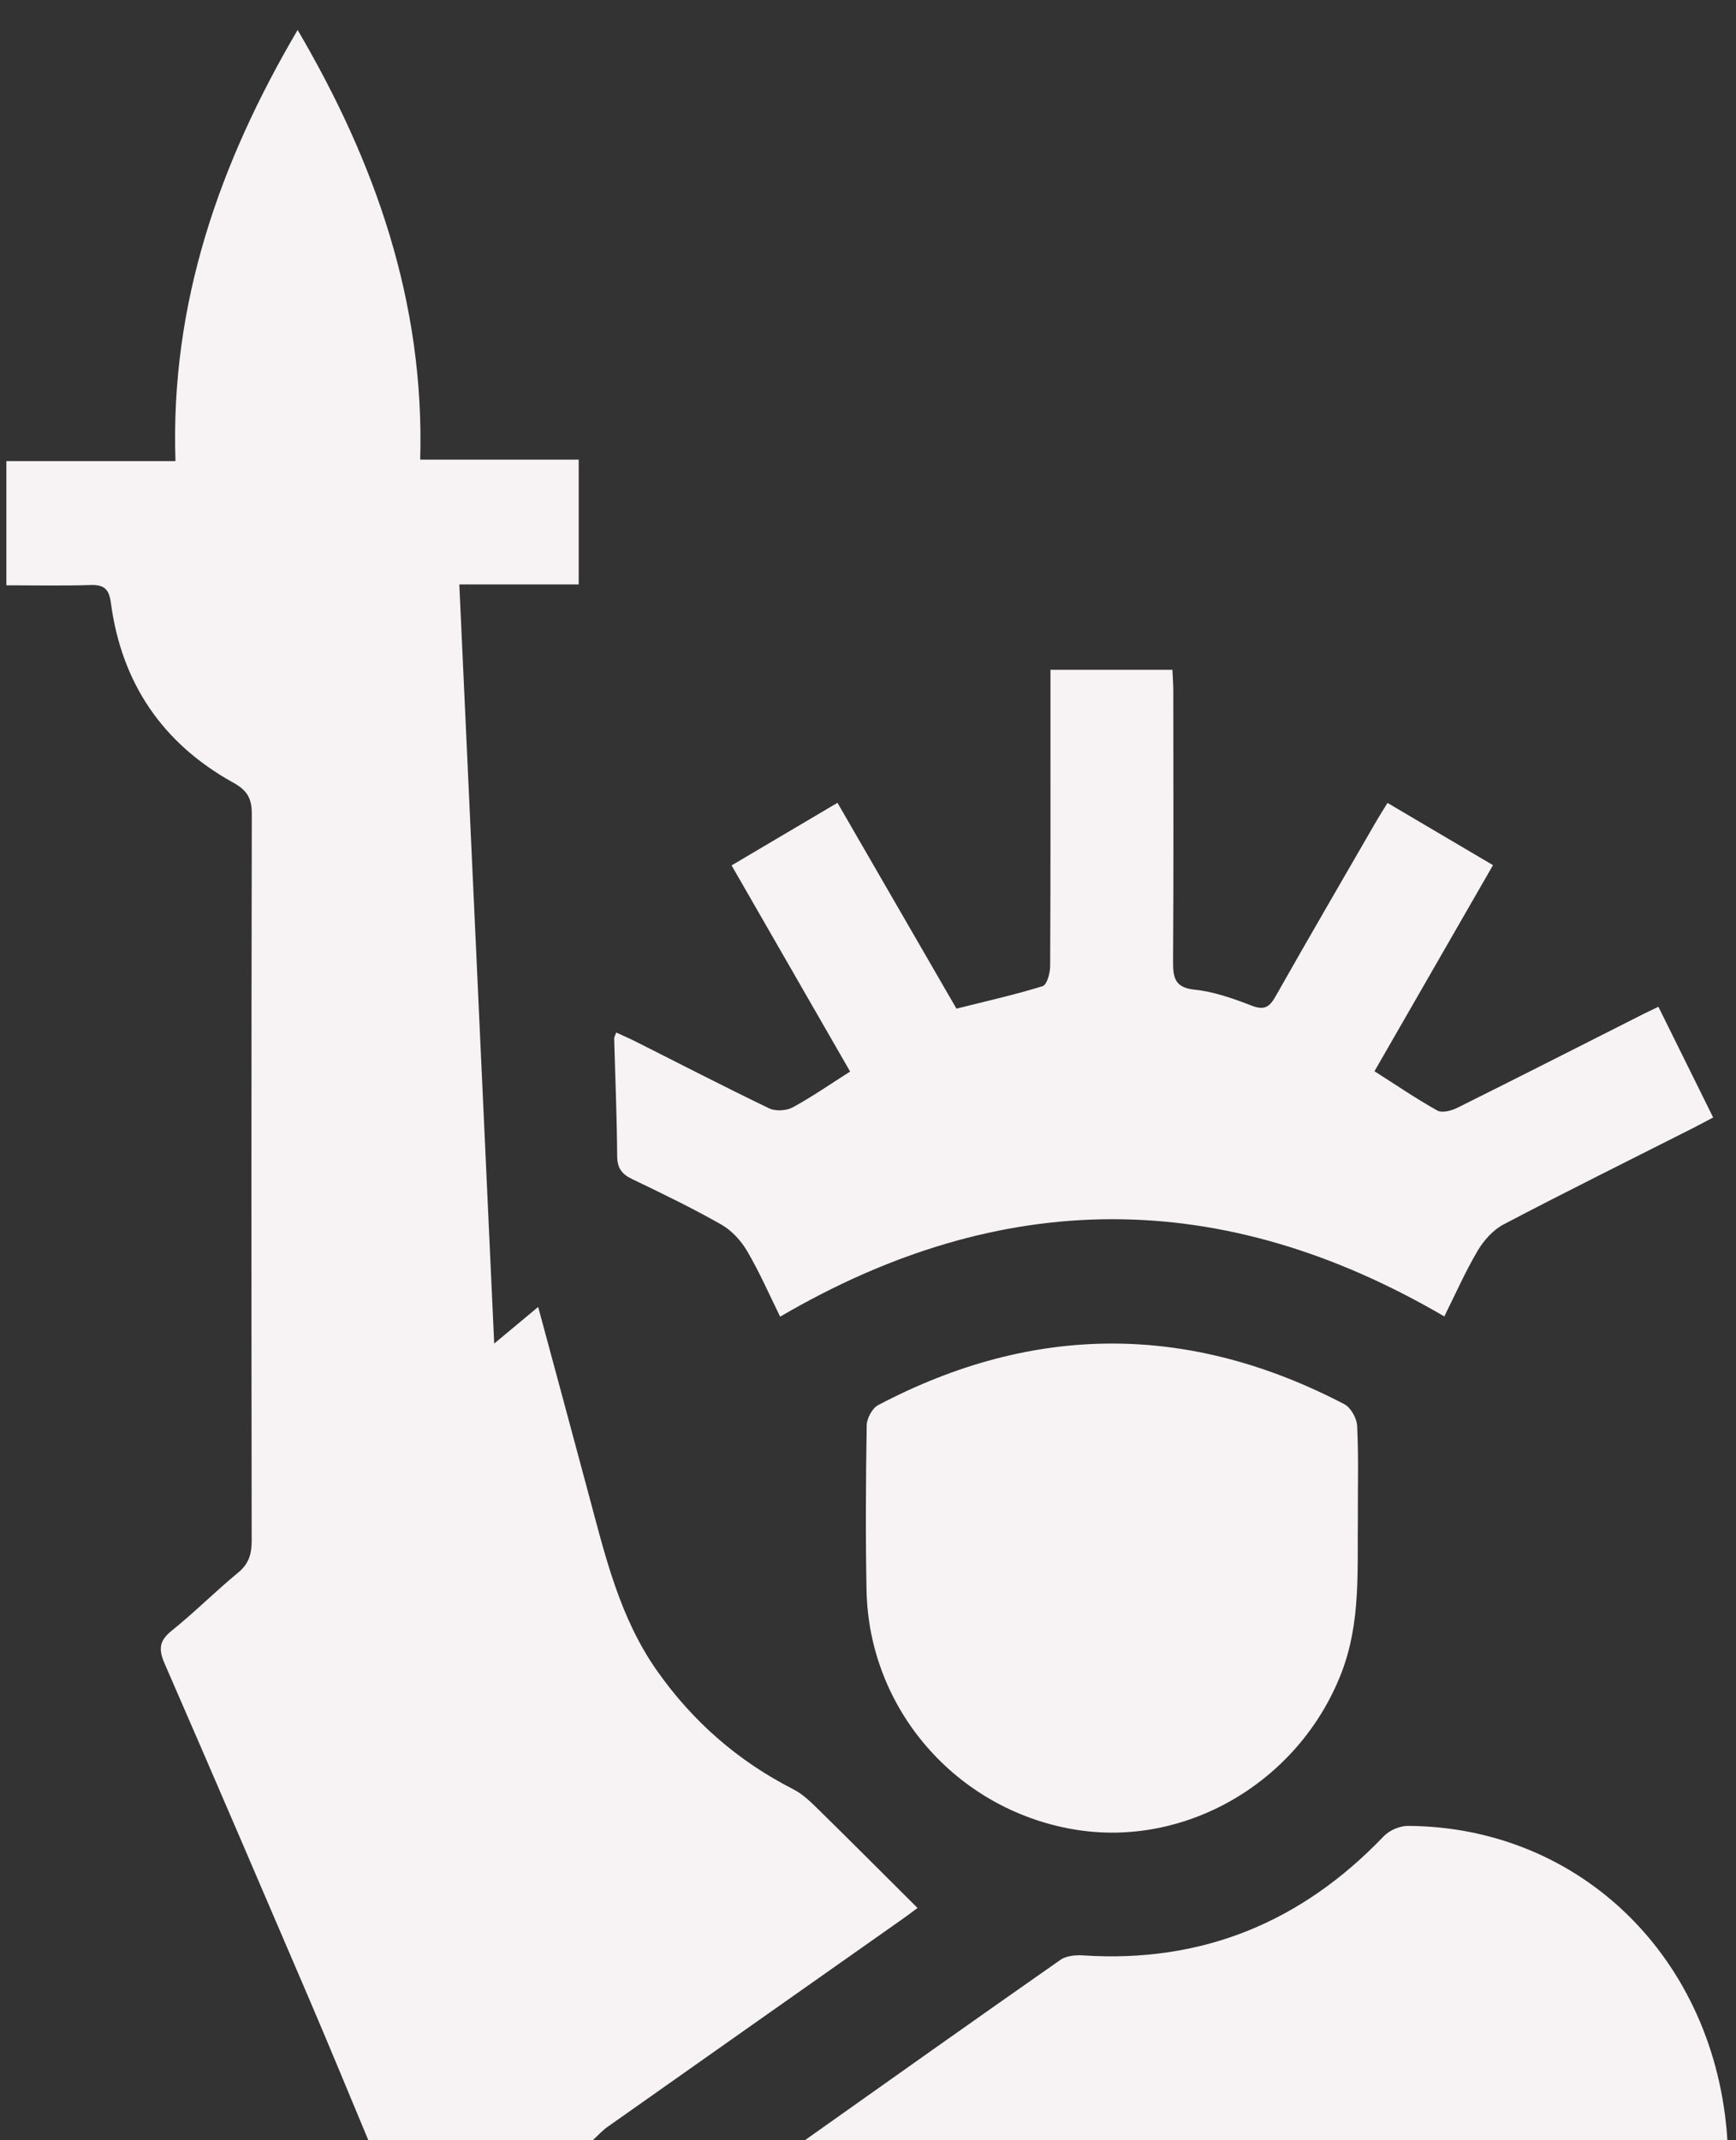 <?xml version="1.0" encoding="UTF-8"?>
<svg xmlns="http://www.w3.org/2000/svg" width="43" height="53" viewBox="0 0 43 53" fill="none">
  <rect x="0" y="0" width="43" height="53" fill="#333333" stroke="none"/>
  <path d="M9.123 52.997C8.632 51.824 8.15 50.647 7.649 49.479C6.465 46.716 5.28 43.953 4.078 41.197C3.925 40.846 3.94 40.632 4.252 40.382C4.819 39.927 5.334 39.408 5.895 38.946C6.162 38.728 6.234 38.486 6.234 38.155C6.226 32.155 6.225 26.156 6.237 20.156C6.237 19.763 6.12 19.57 5.771 19.377C4.034 18.414 3.012 16.923 2.747 14.931C2.701 14.581 2.574 14.476 2.238 14.487C1.552 14.509 0.866 14.494 0.158 14.494V11.419H4.346C4.214 7.503 5.444 4.021 7.372 0.742C9.288 4.005 10.52 7.478 10.408 11.382H14.334V14.472H11.377C11.665 20.748 11.95 26.957 12.241 33.271C12.633 32.945 12.959 32.673 13.33 32.364C13.76 33.956 14.176 35.493 14.588 37.031C14.993 38.54 15.352 40.065 16.276 41.376C17.165 42.638 18.283 43.611 19.65 44.308C19.894 44.432 20.102 44.643 20.302 44.838C21.106 45.627 21.9 46.425 22.726 47.247C22.667 47.291 22.526 47.4 22.379 47.504C19.933 49.226 17.486 50.948 15.043 52.672C14.912 52.765 14.803 52.889 14.682 53H9.122L9.123 52.997Z" fill="#F7F3F4"></path>
  <path d="M19.939 52.997C22.046 51.505 24.152 50.01 26.267 48.532C26.413 48.429 26.646 48.41 26.834 48.422C29.773 48.614 32.236 47.603 34.276 45.47C34.416 45.323 34.673 45.214 34.876 45.215C39.172 45.24 42.504 48.525 42.787 52.997C35.171 52.997 27.555 52.997 19.939 52.997Z" fill="#F7F3F4"></path>
  <path d="M41.079 24.933C41.538 25.861 41.972 26.74 42.434 27.672C42.25 27.769 42.093 27.855 41.935 27.935C40.37 28.727 38.799 29.504 37.246 30.319C36.987 30.454 36.755 30.713 36.602 30.97C36.294 31.492 36.048 32.051 35.775 32.599C30.287 29.391 24.829 29.385 19.324 32.605C19.058 32.066 18.815 31.506 18.508 30.984C18.357 30.724 18.125 30.472 17.868 30.325C17.15 29.917 16.405 29.556 15.66 29.199C15.402 29.075 15.289 28.929 15.287 28.625C15.28 27.654 15.239 26.684 15.213 25.712C15.213 25.682 15.233 25.652 15.264 25.569C15.43 25.645 15.594 25.715 15.753 25.796C16.852 26.349 17.947 26.915 19.055 27.448C19.213 27.523 19.478 27.506 19.635 27.422C20.107 27.166 20.552 26.856 21.057 26.535C20.078 24.831 19.108 23.145 18.121 21.43C18.992 20.915 19.845 20.41 20.744 19.88C21.739 21.602 22.721 23.3 23.691 24.977C24.436 24.79 25.14 24.633 25.827 24.42C25.932 24.387 26.012 24.096 26.012 23.924C26.024 21.674 26.02 19.425 26.02 17.175V16.587H29.04C29.047 16.753 29.062 16.931 29.062 17.112C29.063 19.345 29.071 21.577 29.056 23.809C29.054 24.22 29.104 24.458 29.595 24.508C30.073 24.558 30.547 24.727 31 24.902C31.308 25.021 31.44 24.948 31.594 24.675C32.413 23.227 33.251 21.791 34.083 20.349C34.167 20.204 34.257 20.063 34.368 19.883C35.243 20.399 36.096 20.902 36.981 21.424C35.996 23.137 35.034 24.809 34.045 26.527C34.579 26.867 35.077 27.207 35.601 27.5C35.72 27.567 35.952 27.505 36.097 27.433C37.636 26.667 39.169 25.887 40.705 25.111C40.809 25.059 40.914 25.01 41.079 24.931V24.933Z" fill="#F7F3F4"></path>
  <path d="M33.634 37.557C33.615 38.863 33.715 40.172 33.222 41.437C32.178 44.124 29.363 45.78 26.582 45.299C23.676 44.796 21.522 42.32 21.464 39.382C21.437 38.02 21.446 36.657 21.468 35.295C21.471 35.123 21.606 34.871 21.75 34.796C25.591 32.771 29.448 32.762 33.298 34.772C33.458 34.855 33.608 35.122 33.616 35.31C33.653 36.058 33.631 36.808 33.633 37.558L33.634 37.557Z" fill="#F7F3F4"></path>
</svg>
